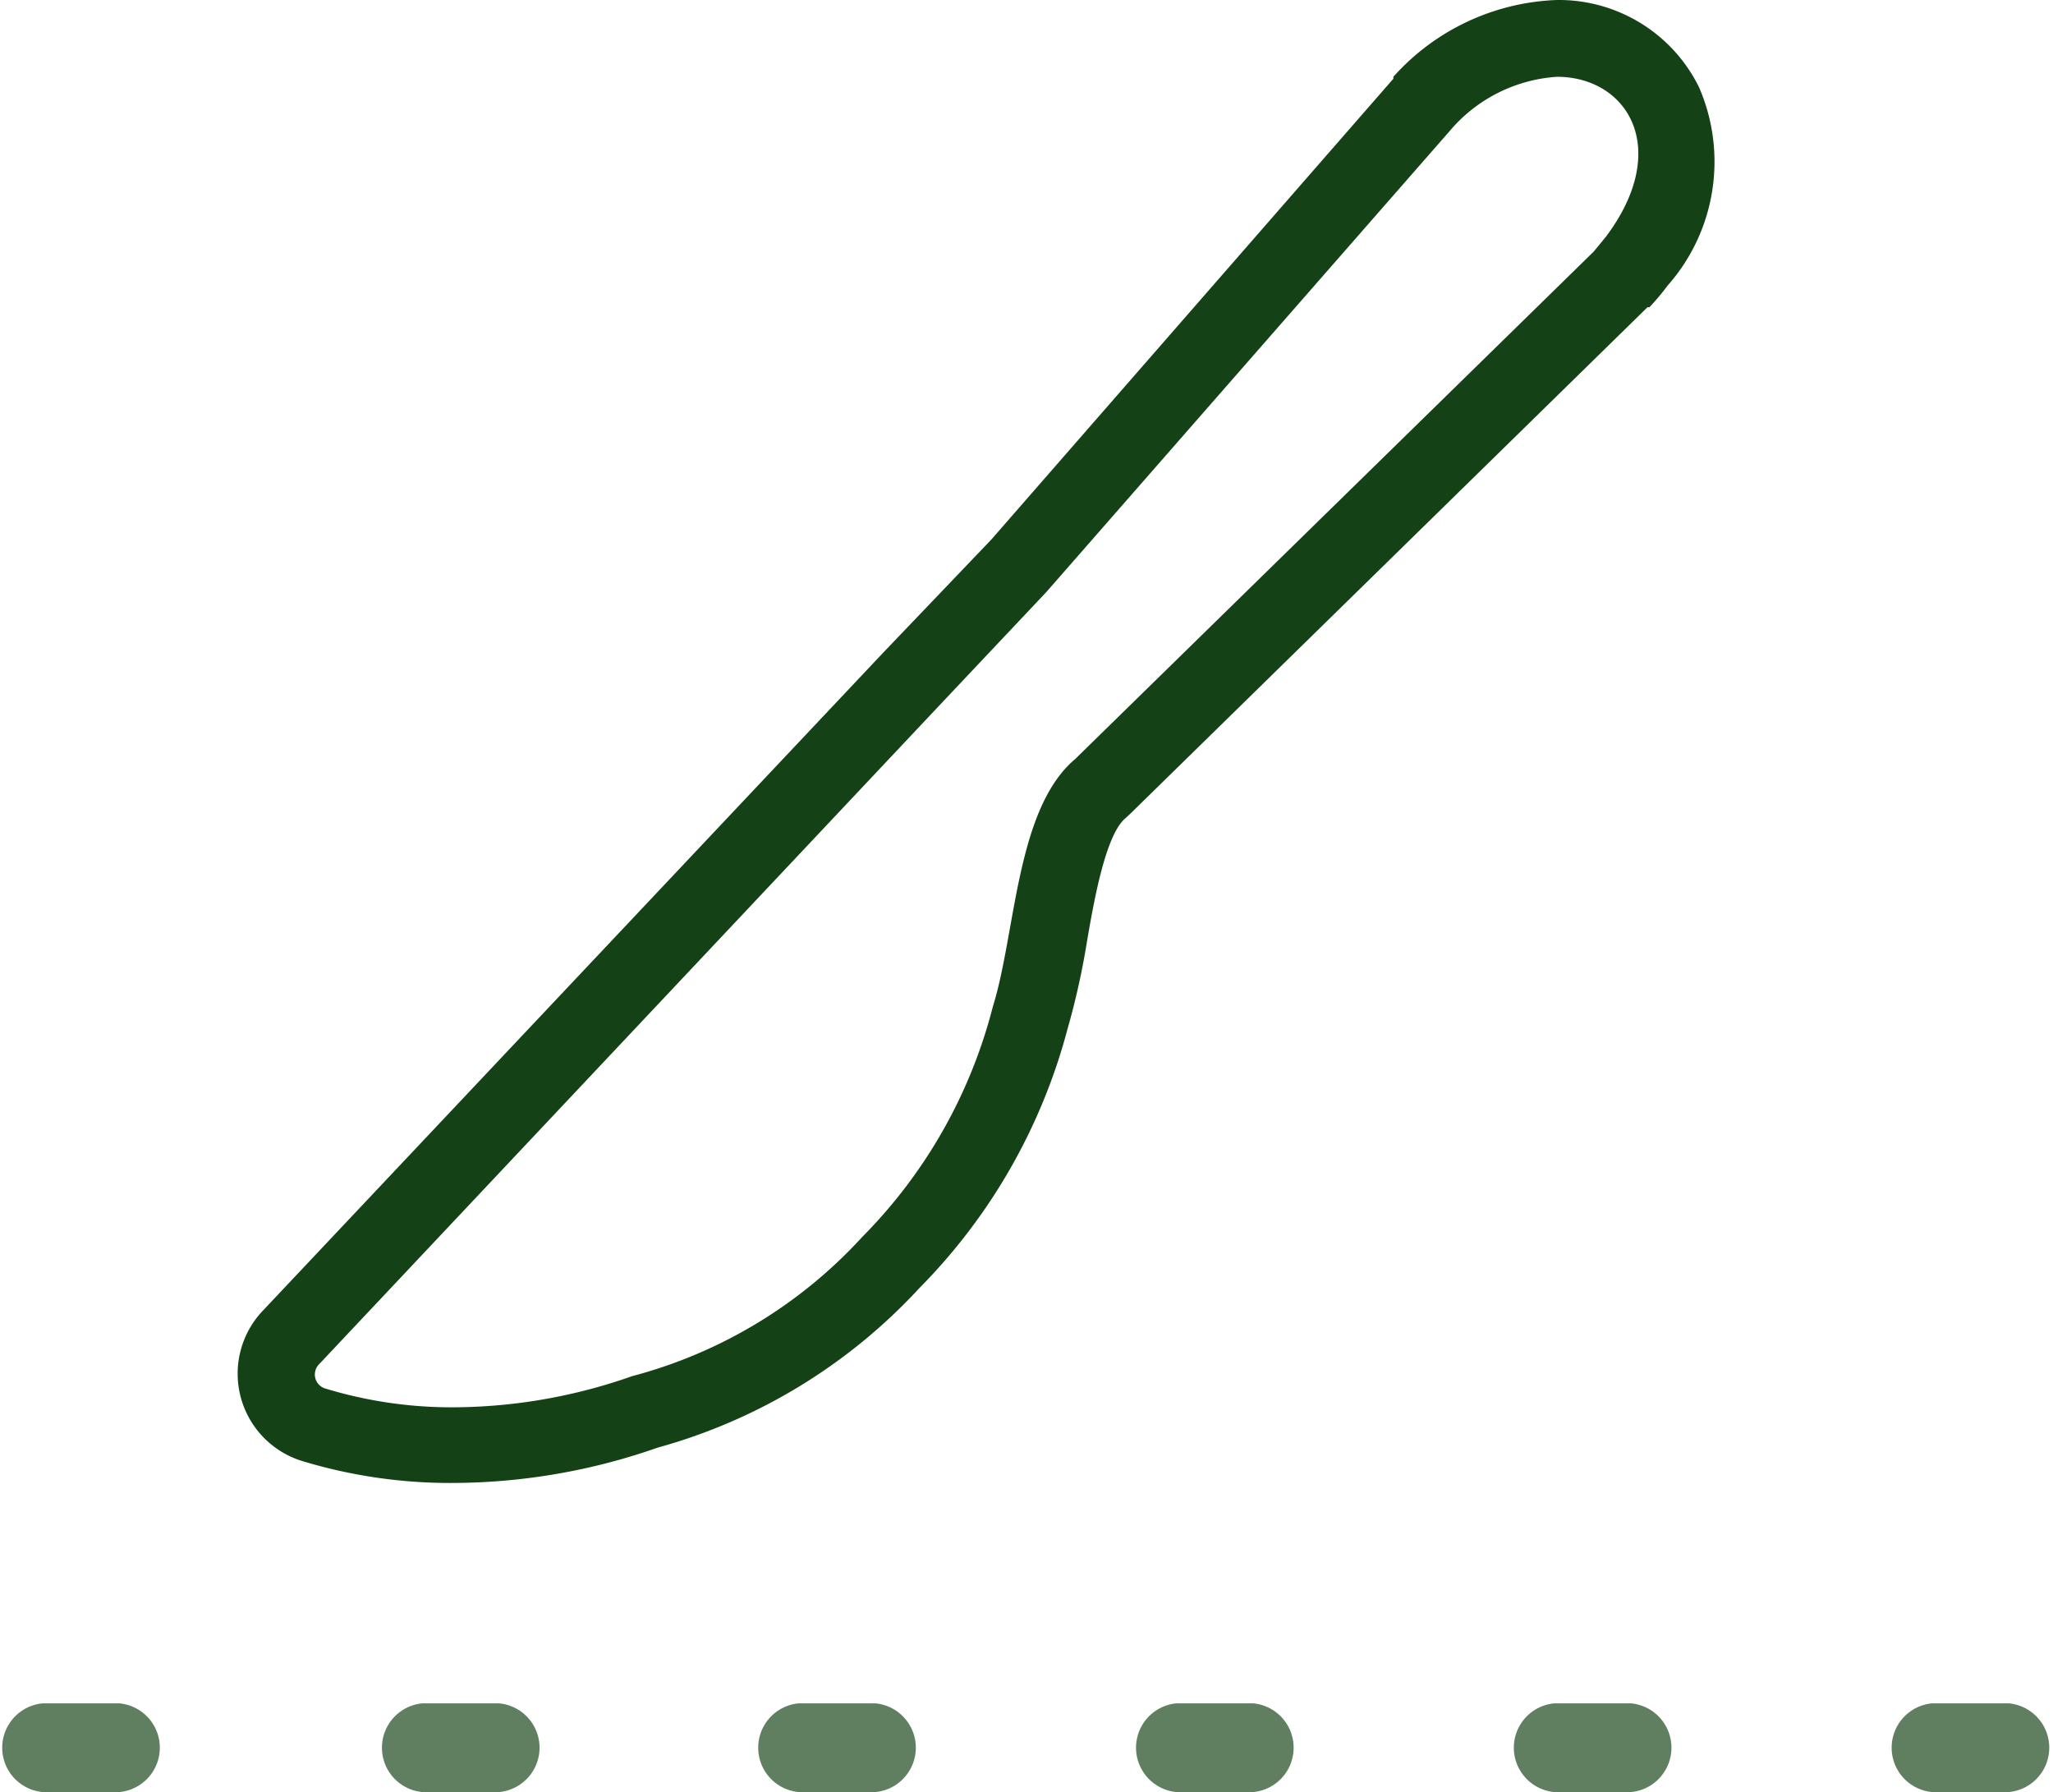 <svg xmlns="http://www.w3.org/2000/svg" width="53.47" height="46.67" viewBox="0 0 53.47 46.67"><defs><style>.cls-1{fill:#144115;}.cls-2{fill:#607f61;}</style></defs><g id="レイヤー_2" data-name="レイヤー 2"><g id="レイヤー_8" data-name="レイヤー 8"><path class="cls-1" d="M40.55,2c1.83,0,3,1.86,1.28,4.16l-.32.39L28,19.77c-1.54,1.3-1.54,4.52-2.14,6.44a13.13,13.13,0,0,1-3.4,6,12.41,12.41,0,0,1-6,3.63h0a14.12,14.12,0,0,1-4.63.81,11.29,11.29,0,0,1-3.36-.49.38.38,0,0,1-.17-.62L24.42,18.42l2.83-3,10.5-12A4,4,0,0,1,40.55,2m0-2a6,6,0,0,0-4.26,2l0,.05-10.47,12L23,17,6.84,34.14a2.38,2.38,0,0,0,1,3.9,13.27,13.27,0,0,0,4,.58,16.23,16.23,0,0,0,5.29-.92,14.53,14.53,0,0,0,6.82-4.16,15.06,15.06,0,0,0,3.85-6.73,19.68,19.68,0,0,0,.51-2.29c.19-1.11.49-2.78,1-3.21l.12-.11L42.91,8l.05,0a6.06,6.06,0,0,0,.47-.56,4.87,4.87,0,0,0,.82-5.17A4.07,4.07,0,0,0,40.55,0Z"/><path class="cls-2" d="M52.32,46.67h-2a1.16,1.16,0,0,1,0-2.31h2a1.16,1.16,0,0,1,0,2.31Zm-9.84,0h-2a1.16,1.16,0,0,1,0-2.31h2a1.16,1.16,0,0,1,0,2.31Zm-9.84,0h-2a1.16,1.16,0,0,1,0-2.31h2a1.16,1.16,0,0,1,0,2.31Zm-9.84,0h-2a1.16,1.16,0,0,1,0-2.31h2a1.16,1.16,0,0,1,0,2.31Zm-9.85,0H11a1.16,1.16,0,0,1,0-2.31h2a1.16,1.16,0,0,1,0,2.31Zm-9.84,0h-2a1.16,1.16,0,0,1,0-2.31h2a1.16,1.16,0,0,1,0,2.31Z"/></g></g></svg>